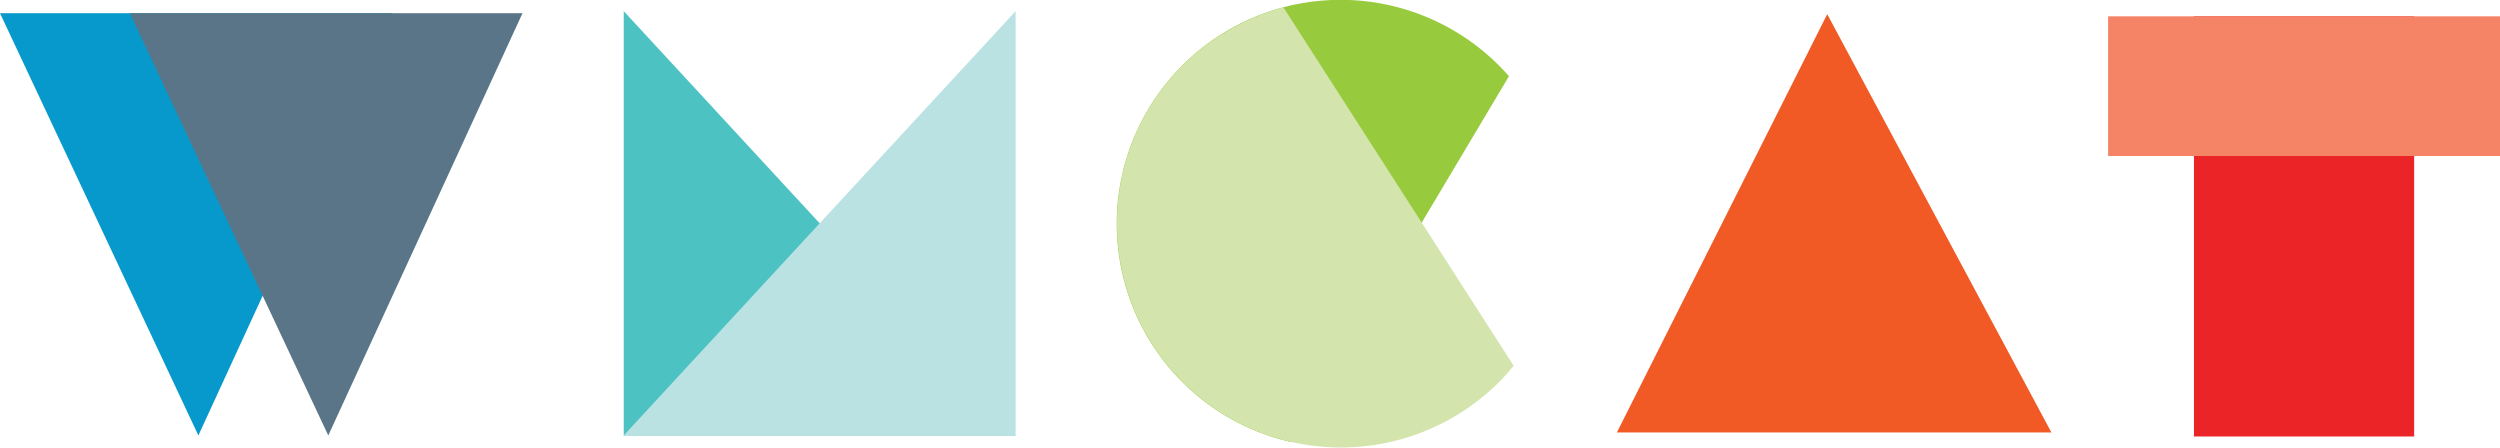 <svg xmlns="http://www.w3.org/2000/svg" viewBox="0 0 313.92 56.21"><defs><style>.cls-1{isolation:isolate;}.cls-2{fill:#f15a25;}.cls-3{fill:#98ca3e;}.cls-4{fill:#d3e5ad;}.cls-10,.cls-4,.cls-6,.cls-8,.cls-9{mix-blend-mode:multiply;}.cls-5{fill:#0799cb;}.cls-6{fill:#597587;}.cls-7{fill:#4cc2c3;}.cls-8{fill:#bae2e2;}.cls-9{fill:#eb2427;}.cls-10{fill:#f58366;}</style></defs><title>WMCAT_logo_Primary_RGB</title><g class="cls-1"><g id="Layer_1" data-name="Layer 1"><polygon class="cls-2" points="203.03 54.3 229.44 1.78 257.59 54.3 203.03 54.3"/><path class="cls-3" d="M173.23,64.77l27.39-45.94a28.11,28.11,0,1,0-30,45.2C171.53,64.35,173.23,64.77,173.23,64.77Z" transform="translate(-11.14 -9.26)"/><path class="cls-4" d="M201.21,55.19l-28.91-45a28.68,28.68,0,0,0-12.66,7.26,28.11,28.11,0,1,0,39.75,39.77C200.09,56.54,201.21,55.19,201.21,55.19Z" transform="translate(-11.14 -9.26)"/><polygon class="cls-5" points="0 1.66 24.91 54.68 49.3 1.66 0 1.66"/><polygon class="cls-6" points="16.31 1.66 41.22 54.68 65.61 1.66 16.31 1.66"/><polygon class="cls-7" points="78.32 1.4 78.32 54.68 127.53 54.68 78.32 1.4"/><polygon class="cls-8" points="127.53 1.4 127.53 54.68 78.32 54.68 127.53 1.4"/><rect class="cls-9" x="275.49" y="2.05" width="27.65" height="52.76"/><rect class="cls-10" x="264.71" y="2.05" width="49.21" height="17.54"/></g></g></svg>